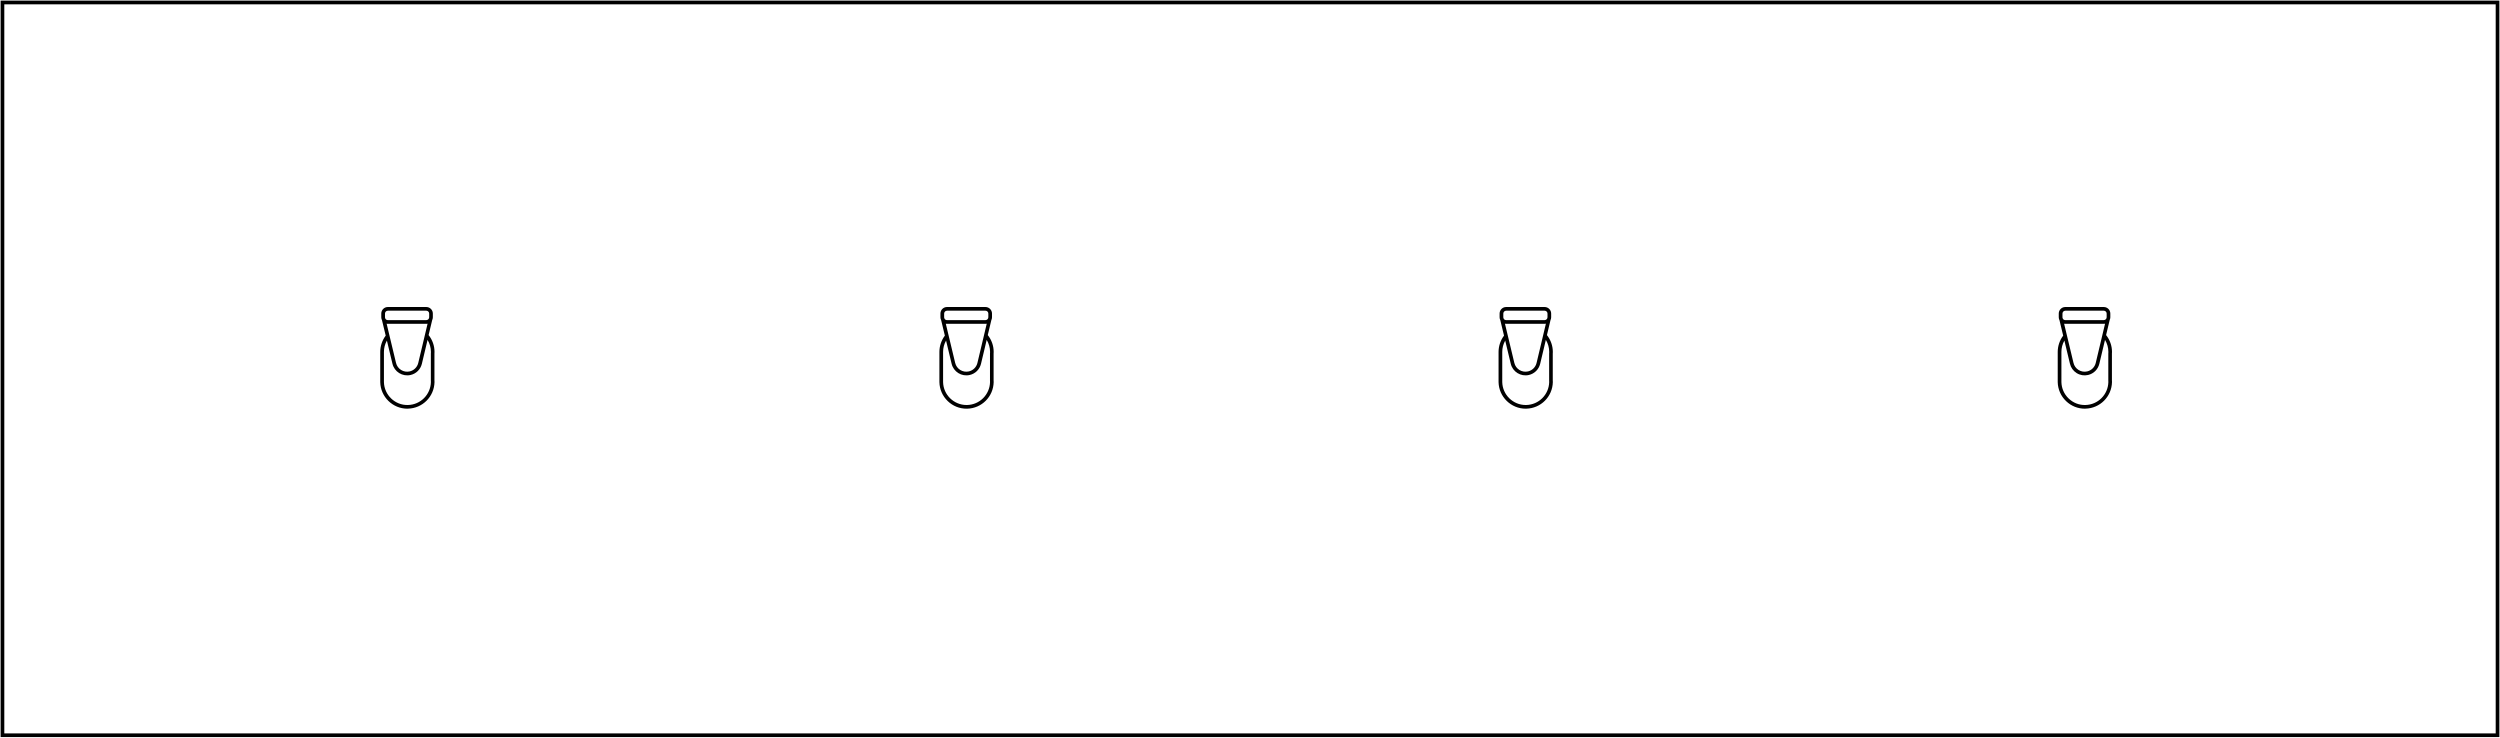 <?xml version="1.0" encoding="UTF-8"?>
<svg id="Capa_1" data-name="Capa 1" xmlns="http://www.w3.org/2000/svg" viewBox="0 0 1016.66 300">
  <g id="INTERRUPTOR_SOLO" data-name="INTERRUPTOR SOLO">
    <path d="M1014.91,1.75v296.5H1.75V1.75h1013.16M1016.41.25H.25v299.5h1016.16V.25h0Z"/>
  </g>
  <g id="INTERRUPTOR_5.1" data-name="INTERRUPTOR 5.1">
    <g id="Grupo_324-2" data-name="Grupo 324-2">
      <path d="M165.67,166.2c-5.98,0-10.91-4.8-11.04-10.81v-12.25c0-2.39.78-4.74,2.22-6.65l-1.5-6.25c-.19-.37-.3-.78-.3-1.23v-1.5c0-1.47,1.2-2.66,2.66-2.66h15.65c1.46,0,2.66,1.19,2.66,2.66v1.51c0,.42-.1.81-.27,1.16l-1.45,6.08c1.55,1.95,2.41,4.38,2.4,6.88,0,.12,0,.24-.02.36,0,.08-.01.17-.01.25v10.94c.03.22.03.44.03.67-.13,5.94-4.88,10.69-10.8,10.82-.08,0-.17,0-.25,0ZM157.33,138.51c-.79,1.41-1.21,3.01-1.2,4.64v12.23c.12,5.25,4.51,9.47,9.76,9.32,5.12-.11,9.22-4.21,9.34-9.34,0-.16,0-.33-.02-.49v-.11s0-11,0-11c0-.12,0-.24.02-.37,0-.08.01-.17.01-.25,0-1.74-.48-3.45-1.37-4.93l-2.32,9.77c-.56,2.26-2.31,3.99-4.58,4.51-3.3.76-6.61-1.29-7.38-4.59l-2.25-9.4ZM157.23,131.64l3.81,15.92c.58,2.5,3.08,4.06,5.58,3.48,1.71-.4,3.03-1.7,3.46-3.4l3.8-16c-.17.03-.34.05-.51.05h-15.64c-.17,0-.33-.02-.49-.04ZM156.76,129.68c.21.31.56.5.96.5h15.64c.64,0,1.17-.52,1.17-1.17v-1.5c0-.64-.52-1.16-1.16-1.16h-15.65c-.64,0-1.16.52-1.16,1.16v1.5c0,.22.06.43.17.6h.02s.02.06.02.06Z"/>
    </g>
  </g>
  <g id="INTERRUPTOR_5.1-2" data-name="INTERRUPTOR 5.1">
    <g id="Grupo_324-2-2" data-name="Grupo 324-2">
      <path d="M847.84,166.2c-2.86,0-5.56-1.08-7.63-3.07-2.13-2.04-3.34-4.79-3.41-7.74v-12.25c0-2.39.78-4.74,2.22-6.65l-1.5-6.25c-.19-.37-.3-.78-.3-1.23v-1.5c0-1.47,1.2-2.66,2.66-2.66h15.65c1.46,0,2.66,1.19,2.66,2.66v1.51c0,.42-.1.81-.27,1.16l-1.45,6.08c1.55,1.95,2.41,4.38,2.4,6.88,0,.12,0,.24-.02.36,0,.08-.01.17-.01.25v10.94c.03.22.03.44.03.67-.13,5.94-4.88,10.69-10.8,10.82-.08,0-.17,0-.25,0ZM839.5,138.51c-.79,1.41-1.21,3.01-1.2,4.64v12.23c.06,2.53,1.1,4.91,2.94,6.67,1.84,1.76,4.24,2.72,6.81,2.65,5.12-.11,9.22-4.21,9.34-9.34,0-.16,0-.33-.02-.49v-.11s0-11,0-11c0-.12,0-.24.02-.37,0-.08.01-.17.01-.25,0-1.74-.48-3.45-1.37-4.93l-2.32,9.77c-.56,2.26-2.31,3.99-4.57,4.51-1.6.37-3.25.1-4.64-.77-1.39-.87-2.37-2.23-2.74-3.83l-2.25-9.4ZM839.4,131.64l3.81,15.92c.28,1.21,1.02,2.24,2.07,2.9,1.05.65,2.3.86,3.51.58,1.71-.4,3.03-1.7,3.46-3.4l3.8-16c-.17.03-.34.05-.51.05h-15.64c-.17,0-.33-.02-.49-.04ZM838.93,129.68c.21.31.56.5.96.5h15.64c.64,0,1.17-.52,1.17-1.17v-1.5c0-.64-.52-1.16-1.16-1.16h-15.65c-.64,0-1.16.52-1.16,1.16v1.5c0,.22.06.43.17.6h.02s.02.06.02.06Z"/>
    </g>
  </g>
  <g id="INTERRUPTOR_5.1-3" data-name="INTERRUPTOR 5.1">
    <g id="Grupo_324-2-3" data-name="Grupo 324-2">
      <path d="M620.45,166.2c-5.98,0-10.91-4.8-11.04-10.81v-12.25c0-2.39.78-4.74,2.22-6.65l-1.5-6.25c-.19-.37-.3-.78-.3-1.23v-1.5c0-1.47,1.2-2.66,2.66-2.66h15.65c1.46,0,2.66,1.19,2.66,2.66v1.51c0,.42-.1.81-.27,1.16l-1.45,6.09c1.55,1.95,2.4,4.38,2.4,6.88,0,.12,0,.24-.02.36,0,.08-.01.17-.01.25v10.94c.03.22.03.44.03.67-.13,5.94-4.88,10.69-10.8,10.82-.08,0-.17,0-.25,0ZM612.11,138.51c-.79,1.41-1.21,3.01-1.2,4.64v12.23c.12,5.18,4.38,9.32,9.54,9.32.07,0,.14,0,.21,0,5.12-.11,9.22-4.21,9.34-9.34,0-.16,0-.33-.02-.49v-.11s0-11,0-11c0-.12,0-.24.02-.37,0-.08.01-.17.01-.25,0-1.74-.48-3.45-1.37-4.93l-2.32,9.77c-.56,2.26-2.32,3.99-4.58,4.51-3.3.76-6.61-1.29-7.38-4.59l-2.25-9.4ZM612.01,131.64l3.81,15.92c.58,2.5,3.08,4.06,5.58,3.48,1.71-.4,3.03-1.7,3.46-3.41l3.8-16c-.17.03-.34.05-.51.05h-15.64c-.17,0-.33-.02-.49-.04ZM611.54,129.68c.21.31.56.5.96.5h15.64c.64,0,1.17-.52,1.17-1.17v-1.5c0-.64-.52-1.16-1.16-1.16h-15.65c-.64,0-1.16.52-1.16,1.16v1.5c0,.22.06.43.17.6h.02s.02.06.02.06Z"/>
    </g>
  </g>
  <g id="INTERRUPTOR_5.1-4" data-name="INTERRUPTOR 5.1">
    <g id="Grupo_324-2-4" data-name="Grupo 324-2">
      <path d="M393.06,166.2c-2.86,0-5.56-1.08-7.63-3.07-2.13-2.04-3.34-4.79-3.41-7.74v-12.25c0-2.39.78-4.74,2.22-6.65l-1.5-6.25c-.19-.37-.3-.78-.3-1.23v-1.5c0-1.47,1.2-2.66,2.66-2.66h15.65c1.46,0,2.66,1.19,2.66,2.66v1.51c0,.42-.1.81-.27,1.16l-1.45,6.08c1.55,1.95,2.41,4.38,2.4,6.88,0,.12,0,.24-.02.36,0,.09-.01.17-.01.26v10.95c.03.22.03.44.03.67-.13,5.94-4.88,10.69-10.8,10.82-.08,0-.17,0-.25,0ZM384.72,138.51c-.79,1.41-1.21,3.01-1.2,4.64v12.23c.11,5.18,4.38,9.32,9.54,9.32.07,0,.14,0,.21,0,5.12-.11,9.22-4.21,9.34-9.34,0-.16,0-.33-.02-.5v-.11s0-11,0-11c0-.12,0-.24.02-.36,0-.08.01-.17.01-.25,0-1.74-.48-3.45-1.37-4.93l-2.32,9.77c-.56,2.26-2.31,3.99-4.57,4.51-3.31.77-6.61-1.29-7.38-4.59l-2.25-9.4ZM384.62,131.64l3.81,15.92c.58,2.5,3.08,4.06,5.58,3.48,1.71-.4,3.03-1.7,3.46-3.4l3.8-16c-.17.03-.34.05-.51.05h-15.64c-.17,0-.33-.02-.49-.04ZM384.15,129.68c.21.31.56.5.96.5h15.64c.64,0,1.17-.52,1.17-1.17v-1.5c0-.64-.52-1.16-1.16-1.16h-15.65c-.64,0-1.16.52-1.16,1.16v1.5c0,.22.06.43.17.6h.02s.02.06.02.06Z"/>
    </g>
  </g>
</svg>